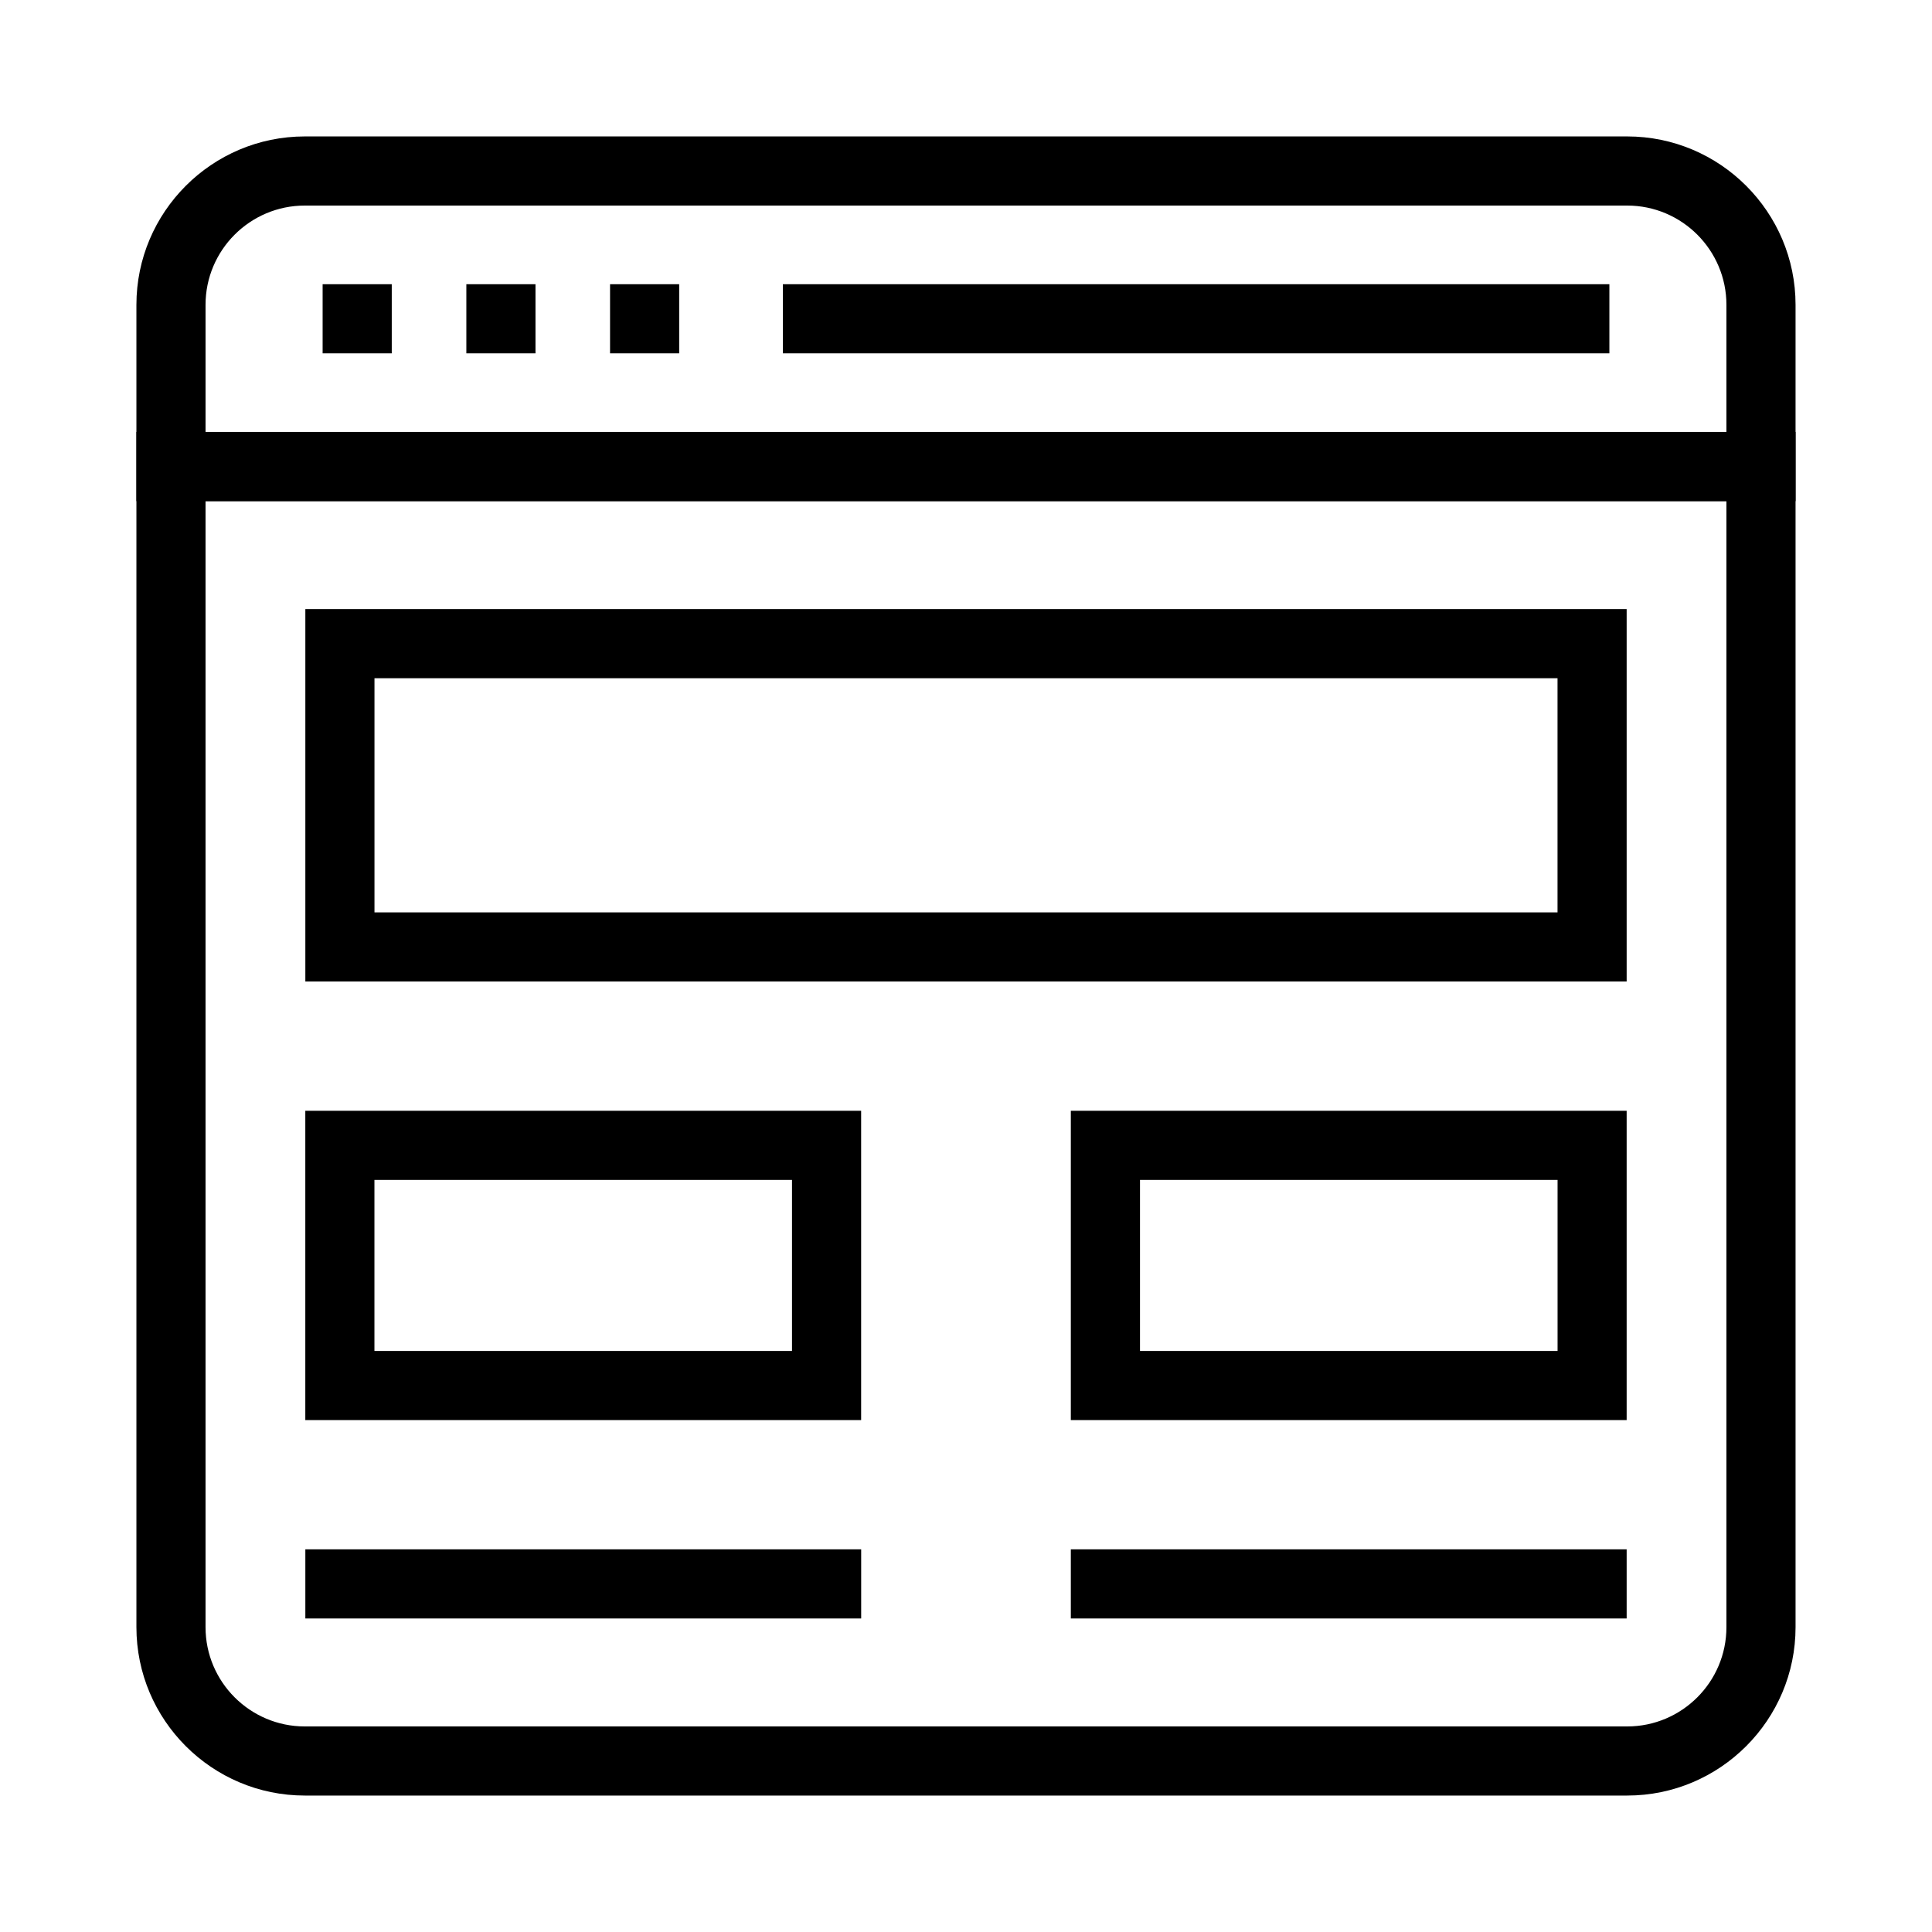 <?xml version="1.0" encoding="UTF-8"?>
<!-- Uploaded to: ICON Repo, www.svgrepo.com, Generator: ICON Repo Mixer Tools -->
<svg fill="#000000" width="800px" height="800px" version="1.1" viewBox="144 144 512 512" xmlns="http://www.w3.org/2000/svg">
 <g>
  <path d="m619.84 276.8h-439.69v-52.016c0-24.609 20.02-44.629 44.629-44.629h350.44c24.602 0 44.621 20.02 44.621 44.629zm-421.37-18.32h403.05v-33.695c0-14.508-11.801-26.309-26.301-26.309h-350.44c-14.512 0-26.309 11.801-26.309 26.309z"/>
  <path d="m575.22 619.84h-350.44c-24.609 0-44.629-20.02-44.629-44.625v-316.74h439.69v316.74c0 24.605-20.02 44.625-44.621 44.625zm-376.75-343.04v298.42c0 14.504 11.797 26.305 26.309 26.305h350.44c14.5 0 26.301-11.801 26.301-26.305v-298.42z"/>
  <path d="m229.5 219.32h18.32v18.32h-18.32z"/>
  <path d="m267.59 219.32h18.32v18.32h-18.32z"/>
  <path d="m305.67 219.32h18.32v18.32h-18.32z"/>
  <path d="m351.47 219.32h219.03v18.32h-219.03z"/>
  <path d="m575.08 404.11h-350.16v-98.695h350.16zm-331.84-18.32h313.52v-62.055h-313.52z"/>
  <path d="m575.08 520.34h-147.3v-81.973h147.3zm-128.97-18.32h110.66v-45.332l-110.66 0.004z"/>
  <path d="m372.21 520.34h-147.3v-81.973h147.3zm-128.98-18.32h110.66v-45.332l-110.66 0.004z"/>
  <path d="m427.78 554.59h147.3v18.32h-147.3z"/>
  <path d="m224.92 554.59h147.3v18.32h-147.3z"/>
 </g>
</svg>